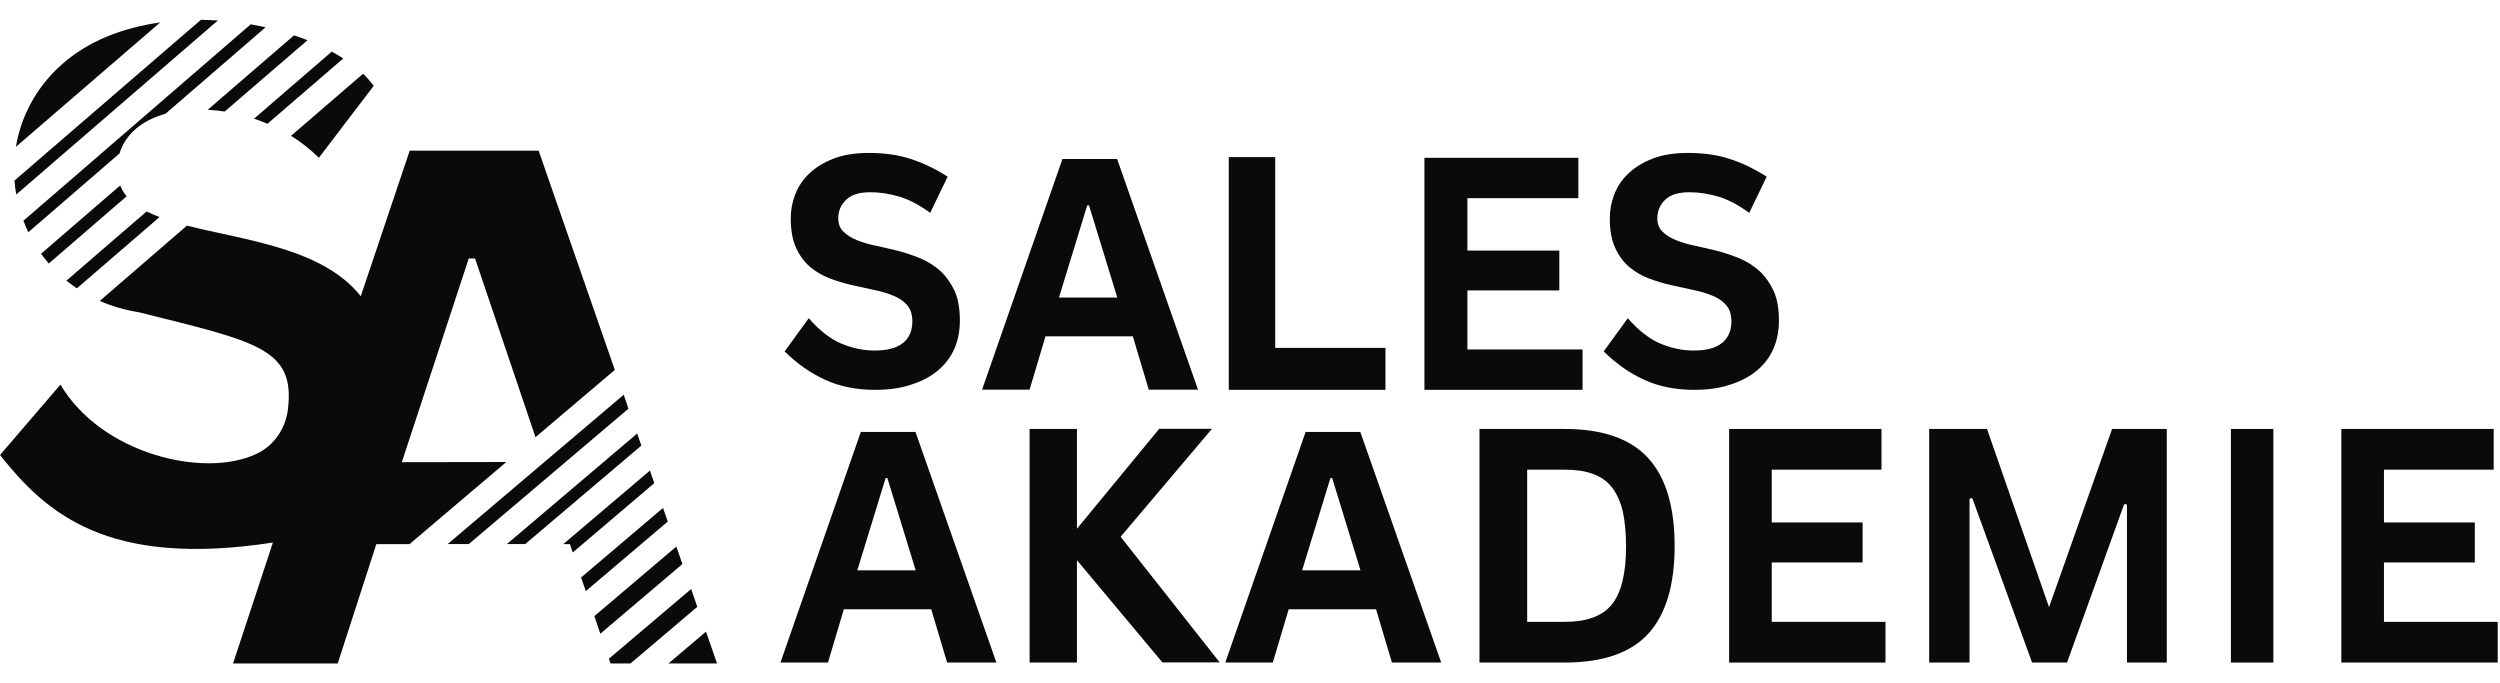 <svg xmlns="http://www.w3.org/2000/svg" width="161" height="44" viewBox="0 0 161 44" fill="none"><g id="logo-img 2" clip-path="url(#clip0_6001_654)"><path id="Vector" d="M56.347 25.106C55.155 25.106 54.086 24.892 53.152 24.464C52.207 24.037 51.34 23.429 50.53 22.63L52.083 20.493C52.781 21.291 53.489 21.843 54.198 22.135C54.907 22.428 55.616 22.574 56.313 22.574C57.135 22.574 57.742 22.417 58.148 22.09C58.553 21.764 58.755 21.303 58.755 20.695C58.755 20.256 58.643 19.907 58.418 19.649C58.193 19.39 57.9 19.187 57.529 19.041C57.169 18.895 56.752 18.76 56.28 18.67C55.819 18.569 55.335 18.467 54.84 18.355C54.344 18.242 53.872 18.096 53.399 17.916C52.938 17.736 52.522 17.488 52.151 17.173C51.79 16.858 51.487 16.453 51.262 15.947C51.037 15.452 50.924 14.822 50.924 14.057C50.924 13.55 51.014 13.033 51.205 12.538C51.397 12.031 51.689 11.581 52.105 11.188C52.511 10.794 53.039 10.467 53.669 10.22C54.3 9.972 55.065 9.849 55.965 9.849C56.955 9.849 57.844 9.972 58.631 10.231C59.419 10.479 60.218 10.861 61.028 11.379L59.903 13.708C59.228 13.213 58.575 12.864 57.945 12.673C57.315 12.482 56.685 12.38 56.044 12.38C55.346 12.38 54.828 12.538 54.491 12.864C54.153 13.19 53.984 13.584 53.984 14.057C53.984 14.417 54.097 14.709 54.322 14.923C54.547 15.148 54.84 15.328 55.211 15.474C55.571 15.621 55.987 15.745 56.46 15.835C56.921 15.936 57.405 16.048 57.9 16.172C58.395 16.307 58.868 16.465 59.34 16.667C59.802 16.87 60.218 17.14 60.589 17.477C60.949 17.815 61.242 18.242 61.478 18.737C61.703 19.244 61.816 19.874 61.816 20.639C61.816 21.291 61.703 21.888 61.478 22.417C61.253 22.957 60.904 23.429 60.443 23.823C59.981 24.228 59.408 24.532 58.721 24.757C58.057 24.993 57.259 25.106 56.347 25.106Z" fill="#0A090C"></path><path id="Vector_2" d="M79.132 25.105V10.118H82.124V22.404H89.224V25.105H79.132Z" fill="#0A090C"></path><path id="Vector_3" d="M91.733 10.163H101.646V12.762H94.501V16.138H100.42V18.703H94.501V22.506H101.916V25.105H91.733V10.163Z" fill="#0A090C"></path><path id="Vector_4" d="M109.095 25.106C107.902 25.106 106.833 24.892 105.899 24.464C104.954 24.037 104.088 23.429 103.278 22.63L104.83 20.493C105.527 21.291 106.237 21.843 106.946 22.135C107.654 22.428 108.363 22.574 109.061 22.574C109.882 22.574 110.49 22.417 110.894 22.09C111.3 21.764 111.502 21.303 111.502 20.695C111.502 20.256 111.39 19.907 111.165 19.649C110.94 19.39 110.648 19.187 110.276 19.041C109.916 18.895 109.499 18.76 109.027 18.67C108.566 18.569 108.082 18.467 107.587 18.355C107.092 18.242 106.619 18.096 106.147 17.916C105.685 17.736 105.269 17.488 104.897 17.173C104.538 16.858 104.234 16.453 104.009 15.947C103.783 15.452 103.671 14.822 103.671 14.057C103.671 13.55 103.761 13.033 103.952 12.538C104.144 12.031 104.436 11.581 104.853 11.188C105.257 10.794 105.786 10.467 106.417 10.22C107.047 9.972 107.812 9.849 108.712 9.849C109.702 9.849 110.591 9.972 111.379 10.231C112.166 10.479 112.965 10.861 113.775 11.379L112.65 13.708C111.975 13.213 111.322 12.864 110.692 12.673C110.062 12.482 109.432 12.38 108.791 12.38C108.093 12.38 107.575 12.538 107.238 12.864C106.9 13.19 106.731 13.584 106.731 14.057C106.731 14.417 106.844 14.709 107.069 14.923C107.294 15.148 107.587 15.328 107.958 15.474C108.318 15.621 108.734 15.745 109.207 15.835C109.668 15.936 110.152 16.048 110.648 16.172C111.142 16.307 111.615 16.465 112.087 16.667C112.548 16.87 112.965 17.14 113.337 17.477C113.697 17.815 113.989 18.242 114.225 18.737C114.45 19.244 114.563 19.874 114.563 20.639C114.563 21.291 114.45 21.888 114.225 22.417C114 22.957 113.651 23.429 113.19 23.823C112.729 24.228 112.155 24.532 111.469 24.757C110.793 24.993 109.995 25.106 109.095 25.106Z" fill="#0A090C"></path><path id="Vector_5" d="M55.436 27.817H58.958L64.168 42.669H60.995L59.971 39.237H54.345L53.321 42.669H50.261L55.436 27.817ZM55.211 36.728H58.969L57.147 30.787H57.034L55.211 36.728Z" fill="#0A090C"></path><path id="Vector_6" d="M84.082 27.817H87.604L92.814 42.669H89.641L88.617 39.237H82.991L81.968 42.669H78.907L84.082 27.817ZM83.857 36.728H87.616L85.793 30.787H85.68L83.857 36.728Z" fill="#0A090C"></path><path id="Vector_7" d="M68.421 10.241H71.943L77.152 25.093H73.979L72.955 21.661H67.329L66.305 25.093H63.245L68.421 10.241ZM68.196 19.163H71.954L70.131 13.222H70.019L68.196 19.163Z" fill="#0A090C"></path><path id="Vector_8" d="M69.355 42.669H66.306V27.625H69.355V34.05L74.654 27.614H78.052L72.168 34.568L78.547 42.658H74.857L69.355 36.075V42.669Z" fill="#0A090C"></path><path id="Vector_9" d="M95.278 42.669V27.625H100.758C103.211 27.625 105.011 28.256 106.147 29.504C107.284 30.753 107.846 32.644 107.846 35.164C107.846 37.684 107.284 39.563 106.147 40.812C105.011 42.05 103.211 42.669 100.758 42.669H95.278ZM98.35 40.047H100.78C102.186 40.047 103.199 39.676 103.807 38.922C104.415 38.168 104.718 36.919 104.718 35.175C104.718 34.298 104.639 33.555 104.505 32.925C104.358 32.306 104.121 31.788 103.807 31.383C103.492 30.978 103.075 30.697 102.581 30.517C102.085 30.337 101.478 30.247 100.78 30.247H98.35V40.047Z" fill="#0A090C"></path><path id="Vector_10" d="M111.368 27.625H121.168V30.247H114.101V33.645H119.952V36.222H114.101V40.047H121.426V42.669H111.356V27.625H111.368Z" fill="#0A090C"></path><path id="Vector_11" d="M150.793 27.625H160.593V30.247H153.527V33.645H159.378V36.222H153.527V40.047H160.852V42.669H150.782V27.625H150.793Z" fill="#0A090C"></path><path id="Vector_12" d="M124.239 42.669V27.625H127.963L131.958 39.102L136.019 27.625H139.541V42.669H136.976V32.565C136.976 32.452 136.819 32.419 136.773 32.531L133.117 42.669H130.866L127.041 32.148C126.996 32.036 126.838 32.07 126.838 32.182V42.669H124.239Z" fill="#0A090C"></path><path id="Vector_13" d="M146.405 27.625H143.671V42.669H146.405V27.625Z" fill="#0A090C"></path><path id="Vector_14" d="M42.699 32.711L37.422 37.189L37.726 38.067L43.003 33.589L42.699 32.711Z" fill="#0A090C"></path><path id="Vector_15" d="M43.949 36.323L43.555 35.198L38.278 39.676L38.66 40.812L43.949 36.323Z" fill="#0A090C"></path><path id="Vector_16" d="M20.534 10.162L24.067 5.527C23.865 5.257 23.64 4.998 23.381 4.75L18.745 8.745C19.387 9.15 19.994 9.622 20.534 10.162Z" fill="#0A090C"></path><path id="Vector_17" d="M28.826 35.04H30.188L40.471 26.32L40.168 25.42L28.826 35.04Z" fill="#0A090C"></path><path id="Vector_18" d="M44.511 37.932L39.212 42.422L39.313 42.725H40.607L44.905 39.08L44.511 37.932Z" fill="#0A090C"></path><path id="Vector_19" d="M41.856 30.304L36.275 35.041H36.703L36.883 35.581L42.137 31.114L41.856 30.304Z" fill="#0A090C"></path><path id="Vector_20" d="M1.046 12.526L14.03 1.319C13.67 1.297 13.299 1.286 12.939 1.274L0.934 11.626C0.956 11.93 0.99 12.222 1.046 12.526Z" fill="#0A090C"></path><path id="Vector_21" d="M41.304 28.694L41.034 27.918L32.641 35.04H33.822L41.304 28.694Z" fill="#0A090C"></path><path id="Vector_22" d="M7.696 9.882C8.101 8.577 9.204 7.733 10.655 7.328L17.102 1.758C16.787 1.691 16.472 1.623 16.146 1.567L1.508 14.214C1.598 14.461 1.71 14.709 1.823 14.956L7.696 9.882Z" fill="#0A090C"></path><path id="Vector_23" d="M21.367 3.323L16.36 7.643C16.652 7.745 16.945 7.846 17.226 7.97L22.109 3.762C21.873 3.615 21.625 3.469 21.367 3.323Z" fill="#0A090C"></path><path id="Vector_24" d="M26.374 35.041L32.607 29.753L25.878 29.764L30.188 16.645H30.593L34.486 28.155L39.594 23.823L34.688 9.703H26.385L23.234 19.075C20.77 15.97 15.741 15.475 12.039 14.53L6.425 19.379C7.19 19.716 8.034 19.964 8.945 20.11C16.551 22.012 19.015 22.439 18.543 26.355C18.396 27.593 17.654 28.695 16.529 29.224C13.153 30.833 6.526 29.235 3.893 24.768L0 29.303C2.97 33.038 6.886 36.583 17.575 34.94L15.009 42.726H21.749L24.236 35.041H26.374Z" fill="#0A090C"></path><path id="Vector_25" d="M43.048 42.725H46.176L45.467 40.677L43.048 42.725Z" fill="#0A090C"></path><path id="Vector_26" d="M10.318 1.444C7.921 1.781 5.671 2.637 3.961 4.167C2.307 5.641 1.35 7.52 1.024 9.455L10.318 1.444Z" fill="#0A090C"></path><path id="Vector_27" d="M9.44 13.619L4.275 18.074C4.489 18.243 4.714 18.412 4.95 18.569L10.273 13.979C9.969 13.866 9.699 13.742 9.44 13.619Z" fill="#0A090C"></path><path id="Vector_28" d="M19.802 2.591C19.521 2.478 19.24 2.377 18.936 2.276L13.378 7.069C13.738 7.092 14.098 7.125 14.469 7.182L19.802 2.591Z" fill="#0A090C"></path><path id="Vector_29" d="M8.157 12.639C7.977 12.426 7.842 12.201 7.741 11.942L2.644 16.341C2.802 16.555 2.97 16.769 3.139 16.971L8.157 12.639Z" fill="#0A090C"></path></g><defs><clipPath id="clip0_6001_654"><rect width="160.852" height="43" fill="white" transform="translate(0 0.5)"></rect></clipPath></defs></svg>